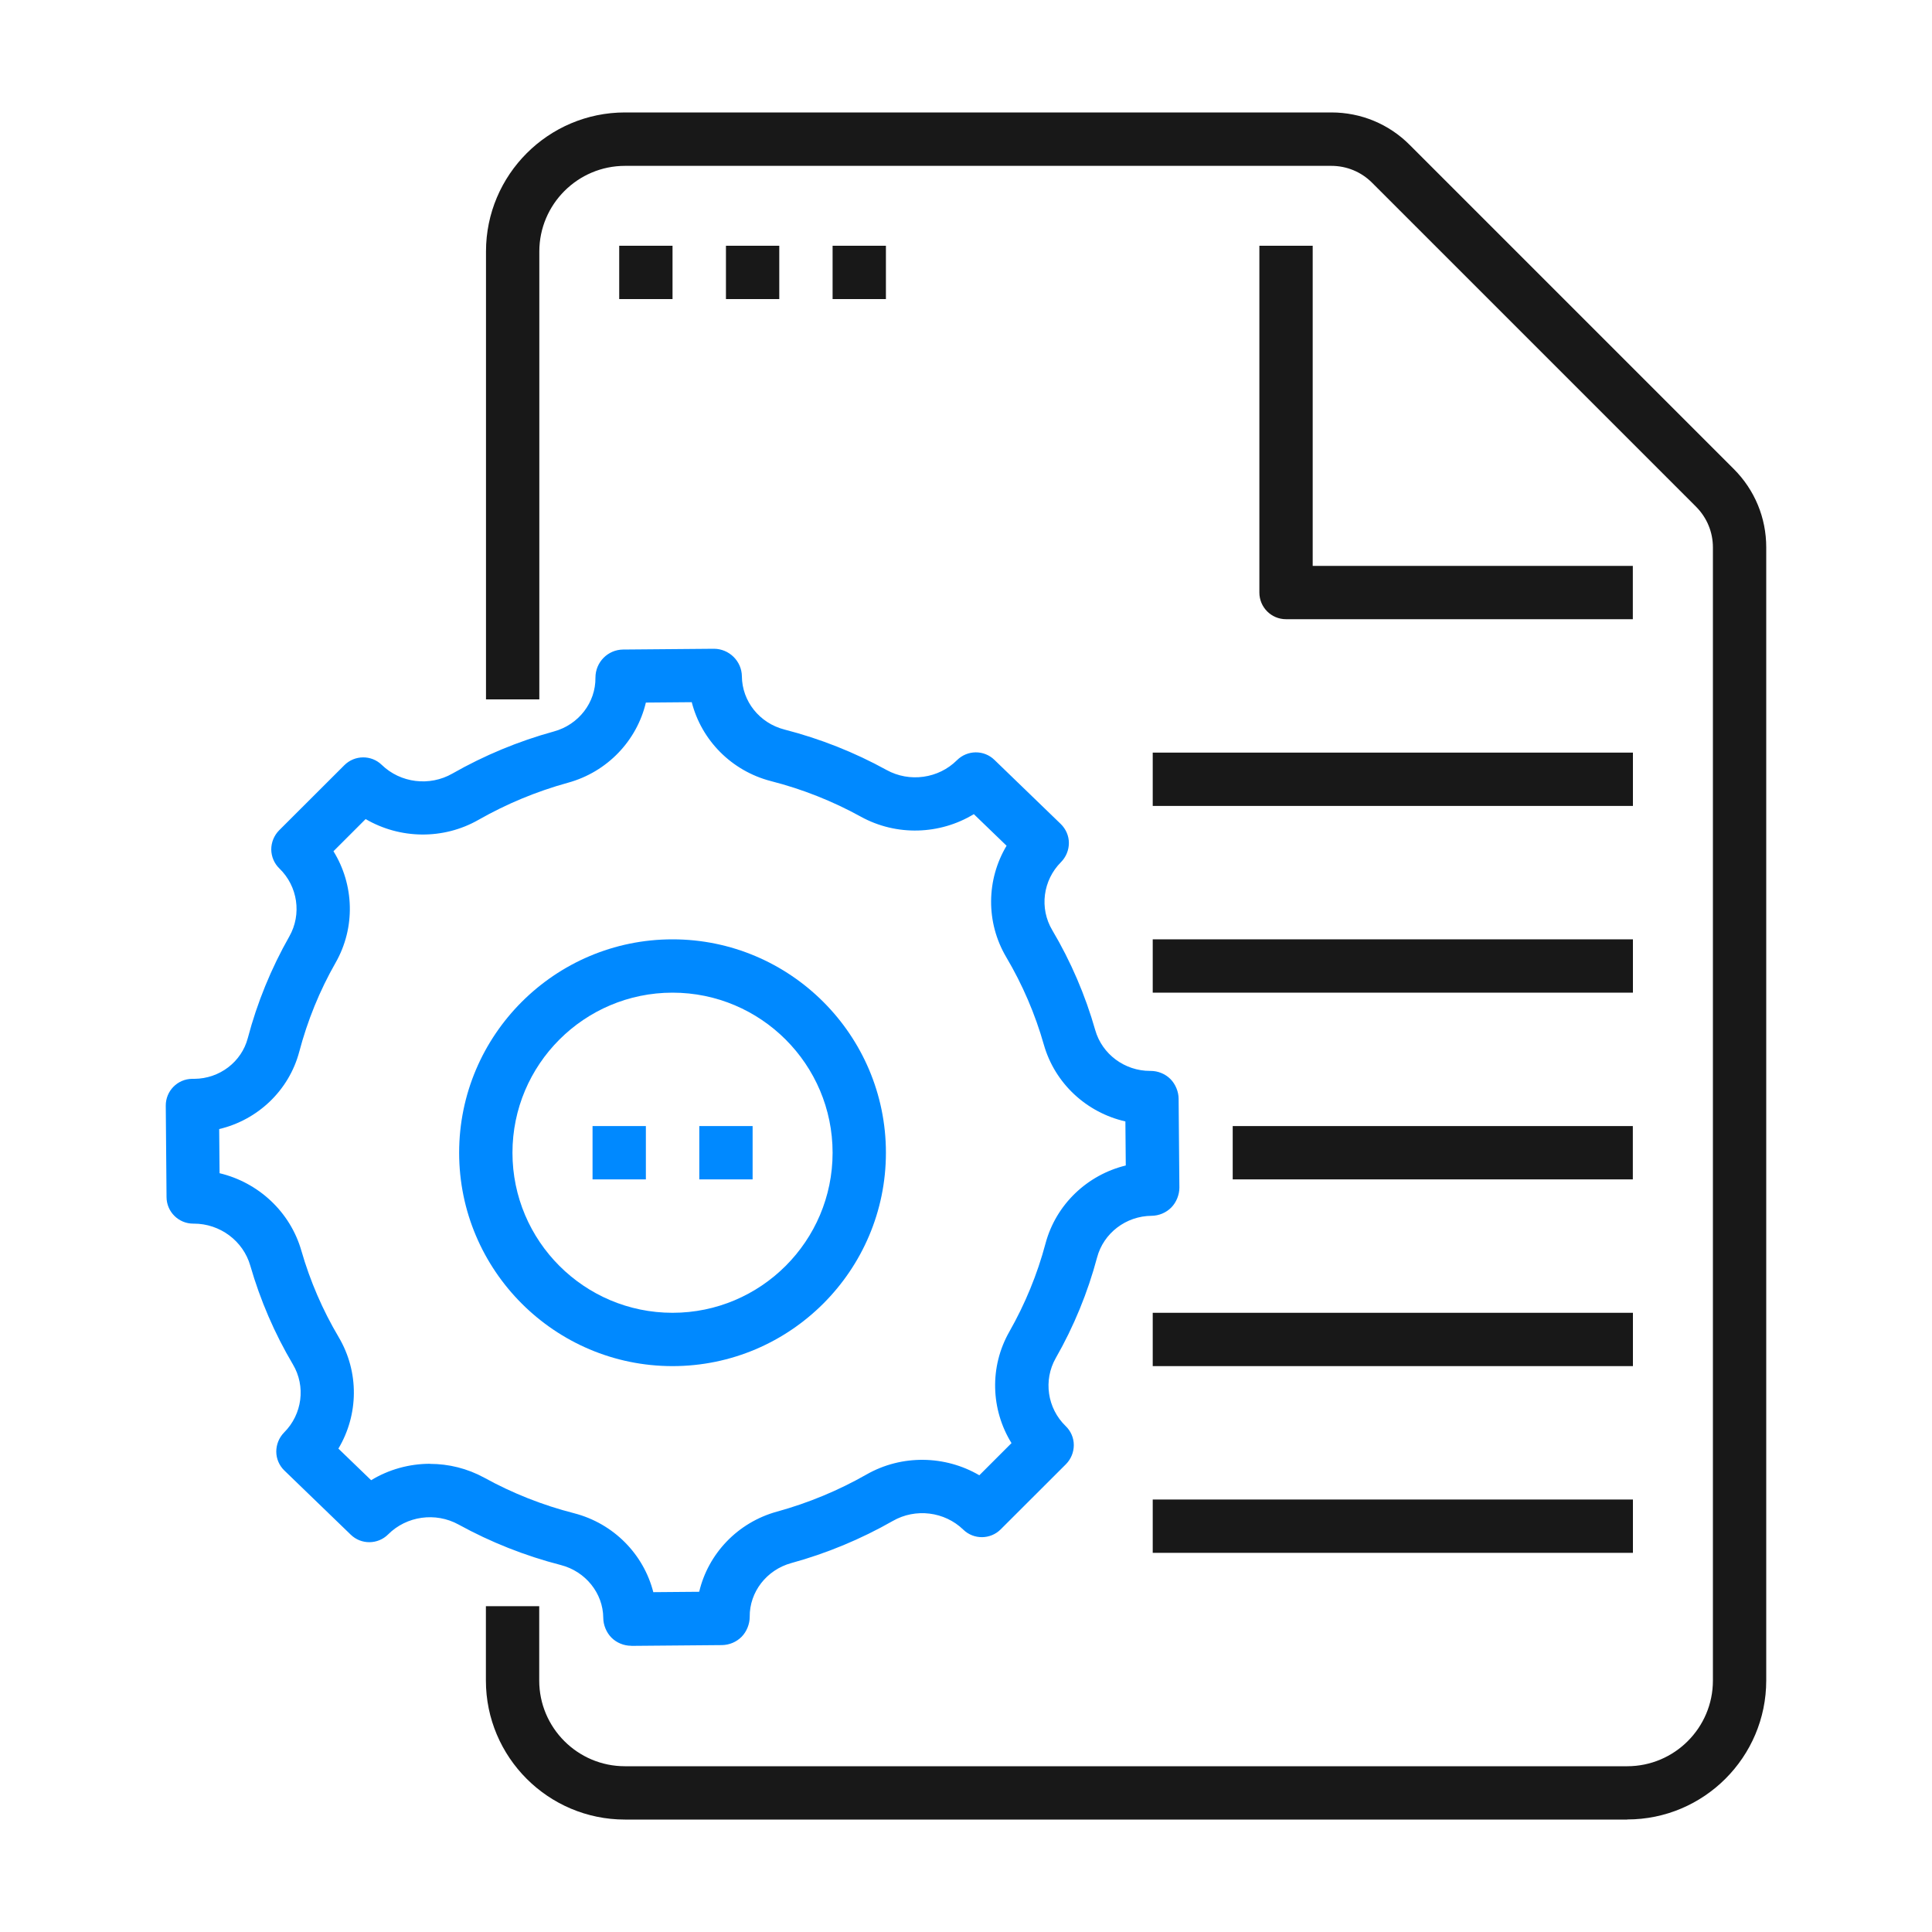<?xml version="1.0" encoding="UTF-8"?>
<svg id="_圖層_1" data-name="圖層 1" xmlns="http://www.w3.org/2000/svg" viewBox="0 0 200 200">
  <defs>
    <style>
      .cls-1 {
        fill: #0089ff;
      }

      .cls-1, .cls-2 {
        stroke-width: 0px;
      }

      .cls-2 {
        fill: #181818;
      }
    </style>
  </defs>
  <path class="cls-1" d="M65.34,170.37c-.76,0-1.51-.31-2.04-.84-.52-.52-.85-1.31-.85-2.05-.02-2.55-1.83-4.81-4.4-5.47-3.69-.95-7.25-2.36-10.58-4.19-2.38-1.31-5.38-.89-7.29,1.02-1.06,1.06-2.79,1.08-3.87.03l-6.87-6.64c-.53-.51-.84-1.22-.84-1.96,0-.74.29-1.45.81-1.98,1.88-1.88,2.26-4.78.91-7.05-1.9-3.21-3.38-6.65-4.41-10.22-.74-2.57-3.14-4.35-5.84-4.35-.03,0-.05,0-.07,0-1.51,0-2.75-1.22-2.76-2.74l-.08-9.47c-.01-1.52,1.21-2.77,2.74-2.78h.23c2.6-.02,4.87-1.75,5.52-4.21.97-3.68,2.42-7.22,4.3-10.53,1.3-2.29.88-5.19-1.03-7.04-.53-.51-.83-1.22-.84-1.96,0-.74.29-1.45.81-1.98l6.76-6.75c1.06-1.06,2.79-1.08,3.87-.03,1.94,1.88,4.95,2.25,7.31.9,3.3-1.88,6.83-3.35,10.51-4.36,2.56-.7,4.33-2.99,4.3-5.57,0-1.61,1.29-2.9,2.87-2.91l9.37-.08h.02c1.58,0,2.88,1.28,2.9,2.85.02,2.59,1.83,4.85,4.4,5.51,3.7.95,7.26,2.36,10.58,4.19,2.38,1.31,5.38.89,7.29-1.02,1.07-1.06,2.79-1.08,3.87-.03l6.87,6.64c.53.52.84,1.22.84,1.96,0,.74-.29,1.45-.81,1.98-1.88,1.88-2.26,4.78-.91,7.05,1.92,3.24,3.42,6.73,4.45,10.35.71,2.49,3.04,4.22,5.67,4.22.02,0,.05,0,.07,0,.76,0,1.51.31,2.04.84.52.52.85,1.31.85,2.05l.08,9.19c0,.73-.31,1.52-.83,2.05-.54.55-1.28.86-2.05.87-2.65.02-4.97,1.79-5.64,4.31-.97,3.64-2.41,7.15-4.28,10.42-1.3,2.29-.88,5.19,1.03,7.04.53.51.84,1.22.84,1.96,0,.74-.29,1.45-.81,1.98l-6.76,6.75c-1.06,1.06-2.79,1.08-3.87.03-1.94-1.88-4.95-2.25-7.3-.9-3.3,1.88-6.83,3.35-10.51,4.36-2.55.7-4.33,2.99-4.3,5.57,0,.73-.31,1.52-.83,2.05-.54.55-1.28.86-2.05.87l-9.37.08h-.02ZM44.52,151.54c1.92,0,3.85.47,5.61,1.43,2.92,1.61,6.05,2.85,9.3,3.68,4.1,1.06,7.2,4.25,8.2,8.17l4.75-.04c.93-3.94,3.98-7.18,8.06-8.3,3.23-.89,6.34-2.18,9.24-3.83,3.67-2.1,8.16-2,11.7.07l3.33-3.33c-2.14-3.46-2.3-7.89-.22-11.54,1.63-2.87,2.89-5.93,3.74-9.12,1.08-4.05,4.33-7.11,8.31-8.08l-.04-4.56c-4-.91-7.29-3.91-8.44-7.94-.9-3.17-2.21-6.22-3.89-9.06-2.14-3.62-2.06-8.04.03-11.54l-3.39-3.27c-3.5,2.13-8,2.3-11.7.26-2.92-1.61-6.05-2.85-9.3-3.68-4.1-1.06-7.2-4.25-8.2-8.17l-4.75.04c-.93,3.93-3.98,7.18-8.07,8.3-3.23.89-6.34,2.18-9.24,3.83-3.67,2.1-8.16,2-11.7-.07l-3.33,3.33c2.14,3.46,2.3,7.89.22,11.54-1.65,2.89-2.91,5.99-3.76,9.21-1.07,4.03-4.31,7.07-8.29,8.01l.04,4.57c4,.95,7.31,3.98,8.47,8.03.9,3.13,2.2,6.14,3.86,8.94,2.14,3.62,2.06,8.04-.03,11.54l3.39,3.27c1.84-1.12,3.96-1.7,6.09-1.7ZM74.7,164.77h0,0ZM119.18,120.34h0,0ZM64.56,72.75h0,0Z"/>
  <path class="cls-2" d="M168.45,188.36h-103.76c-7.94,0-14.39-6.46-14.39-14.39v-7.7h5.52v7.7c0,4.89,3.98,8.87,8.87,8.87h103.76c4.89,0,8.87-3.98,8.87-8.87V56.67c0-1.59-.62-3.08-1.74-4.21l-33.55-33.55c-1.12-1.12-2.62-1.74-4.21-1.74h-73.12c-4.89,0-8.87,3.98-8.87,8.87v46.36h-5.52V26.03c0-7.94,6.46-14.39,14.39-14.39h73.12c3.06,0,5.95,1.19,8.11,3.36l33.55,33.55c2.17,2.17,3.36,5.05,3.36,8.11v117.3c0,7.94-6.46,14.39-14.39,14.39Z"/>
  <path class="cls-2" d="M169.03,64.1h-35.9c-1.53,0-2.76-1.24-2.76-2.76V25.44h5.52v33.14h33.14v5.52Z"/>
  <path class="cls-1" d="M69.62,141.42c-12.18,0-22.09-9.91-22.09-22.09s9.91-22.09,22.09-22.09,22.09,9.91,22.09,22.09-9.91,22.09-22.09,22.09ZM69.62,102.76c-9.14,0-16.57,7.43-16.57,16.57s7.43,16.57,16.57,16.57,16.57-7.43,16.57-16.57-7.43-16.57-16.57-16.57Z"/>
  <rect class="cls-2" x="119.33" y="77.91" width="49.71" height="5.52"/>
  <rect class="cls-2" x="119.33" y="97.24" width="49.71" height="5.52"/>
  <rect class="cls-2" x="127.61" y="116.57" width="41.42" height="5.52"/>
  <rect class="cls-2" x="119.33" y="135.9" width="49.71" height="5.52"/>
  <rect class="cls-2" x="119.33" y="155.23" width="49.71" height="5.52"/>
  <rect class="cls-1" x="61.34" y="116.57" width="5.52" height="5.52"/>
  <rect class="cls-1" x="72.39" y="116.57" width="5.52" height="5.52"/>
  <rect class="cls-2" x="64.1" y="25.44" width="5.52" height="5.52"/>
  <rect class="cls-2" x="75.15" y="25.44" width="5.52" height="5.52"/>
  <rect class="cls-2" x="86.19" y="25.44" width="5.52" height="5.52"/>
</svg>
